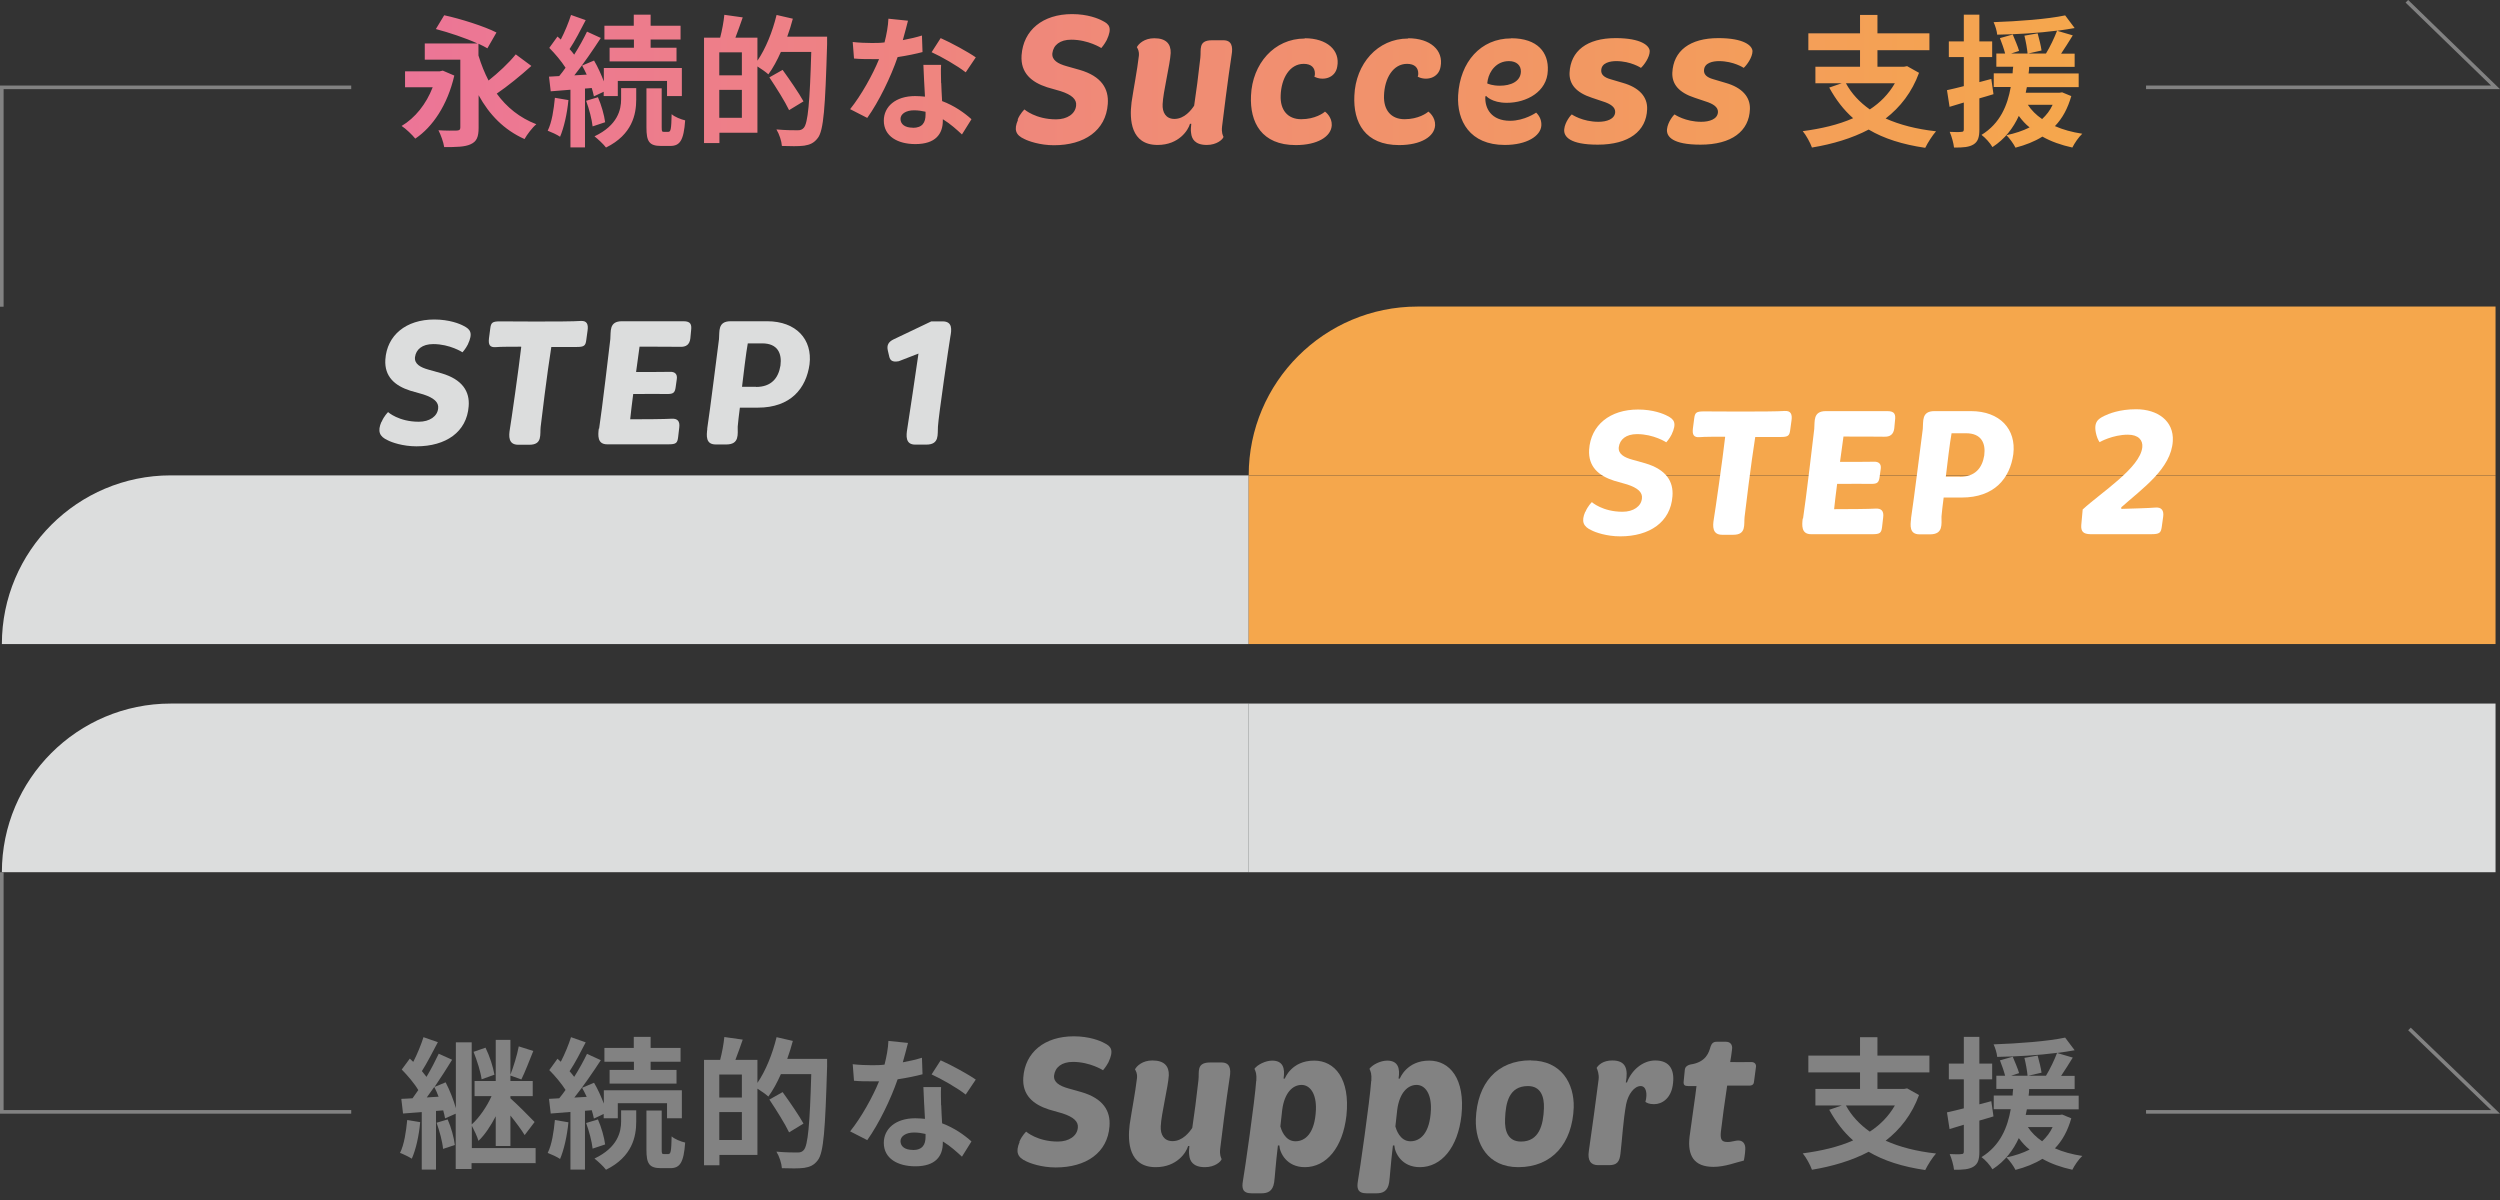 <svg viewBox="0 0 200 96" fill="none" xmlns="http://www.w3.org/2000/svg">
<rect x="0" y="0" width="200" height="96" fill="#333333" stroke="none"/>
<g clip-path="url(#clip0_1_8802)">
<path d="M33.613 89.772C33.521 90.854 33.268 91.969 32.945 92.694C32.726 92.556 32.266 92.326 32.001 92.234C32.335 91.567 32.485 90.555 32.577 89.6L33.613 89.772ZM42.825 93.051H37.724V93.522H36.457V89.094L35.605 89.473C35.571 89.278 35.525 89.059 35.456 88.829L34.88 88.875V93.568H33.74V88.967L32.243 89.082L32.105 87.909C32.381 87.909 32.669 87.874 33.003 87.863C33.153 87.656 33.314 87.426 33.463 87.207C33.164 86.689 32.611 86.045 32.139 85.562L32.784 84.688C32.876 84.768 32.968 84.86 33.06 84.952C33.383 84.331 33.694 83.561 33.878 82.974L35.029 83.376C34.615 84.159 34.154 85.056 33.751 85.689C33.889 85.85 34.016 86.011 34.12 86.149C34.5 85.516 34.834 84.849 35.099 84.297L36.17 84.78C35.743 85.47 35.26 86.229 34.765 86.954L35.651 86.586C35.985 87.23 36.296 88.024 36.469 88.656V83.388H37.736V89.956C38.334 89.427 38.956 88.518 39.325 87.69H37.966V86.482H39.659V83.192H40.833V86.482H42.618V87.69H40.833V87.863C41.317 88.288 42.492 89.462 42.768 89.761L41.973 90.808C41.731 90.405 41.271 89.784 40.833 89.243V91.682H39.659V89.301C39.256 90.071 38.784 90.796 38.277 91.268C38.173 90.911 37.931 90.405 37.747 90.06V91.843H42.849V93.074L42.825 93.051ZM35.087 87.736C34.983 87.46 34.868 87.195 34.742 86.954C34.534 87.253 34.339 87.529 34.143 87.794L35.087 87.736ZM35.813 89.554C36.1 90.198 36.319 91.026 36.388 91.601L35.444 91.912C35.398 91.348 35.168 90.497 34.926 89.818L35.813 89.554ZM38.53 86.344C38.45 85.746 38.162 84.837 37.885 84.147L38.841 83.814C39.175 84.492 39.452 85.367 39.555 85.976L38.53 86.344ZM42.664 84.078C42.342 84.872 41.996 85.781 41.709 86.356L40.81 86.034C41.064 85.401 41.374 84.4 41.501 83.71L42.664 84.078Z" fill="#828282"/>
<path d="M45.474 89.784C45.37 90.865 45.117 91.992 44.806 92.717C44.576 92.556 44.092 92.338 43.816 92.234C44.15 91.567 44.3 90.555 44.392 89.6L45.474 89.784ZM46.798 88.864V93.568H45.635V88.956L44.058 89.082L43.92 87.909L44.737 87.863C44.91 87.656 45.083 87.426 45.244 87.195C44.921 86.689 44.403 86.068 43.943 85.608L44.599 84.699C44.68 84.78 44.772 84.86 44.864 84.941C45.186 84.32 45.497 83.561 45.681 82.974L46.856 83.388C46.453 84.17 45.992 85.067 45.566 85.7C45.704 85.85 45.831 86.011 45.935 86.149C46.338 85.516 46.695 84.86 46.96 84.308L48.065 84.814C47.443 85.769 46.672 86.896 45.946 87.805L46.937 87.748C46.821 87.495 46.695 87.253 46.568 87.023L47.524 86.62C47.823 87.126 48.1 87.748 48.307 88.288V87.219H54.548V89.462H53.362V88.254H49.424V89.462H48.295V89.117L47.512 89.485C47.478 89.289 47.409 89.059 47.34 88.817L46.775 88.864H46.798ZM47.835 89.554C48.111 90.175 48.342 91.003 48.411 91.555L47.409 91.889C47.351 91.337 47.132 90.497 46.891 89.841L47.835 89.554ZM49.677 88.829H50.898V89.738C50.898 90.911 50.587 92.545 48.48 93.58C48.272 93.304 47.858 92.924 47.558 92.683C49.424 91.797 49.689 90.543 49.689 89.715V88.829H49.677ZM50.702 84.941H48.353V83.837H50.702V82.951H52.05V83.837H54.445V84.941H52.05V85.597H54.122V86.689H48.768V85.597H50.714V84.941H50.702ZM53.489 92.314C53.65 92.314 53.708 92.13 53.731 90.911C53.972 91.13 54.468 91.325 54.813 91.406C54.698 93.028 54.387 93.453 53.616 93.453H52.89C51.923 93.453 51.715 93.085 51.715 91.969V88.841H52.936V91.969C52.936 92.28 52.959 92.326 53.109 92.326H53.5L53.489 92.314Z" fill="#828282"/>
<path d="M66.168 84.711C66.168 84.711 66.168 85.171 66.168 85.321C66.018 90.394 65.891 92.2 65.43 92.809C65.108 93.235 64.797 93.35 64.337 93.43C63.899 93.488 63.219 93.477 62.552 93.454C62.529 93.074 62.344 92.51 62.114 92.131C62.84 92.2 63.507 92.2 63.807 92.2C64.037 92.2 64.164 92.154 64.302 92.004C64.636 91.636 64.786 89.933 64.901 85.93H62.471C62.172 86.609 61.826 87.242 61.469 87.725C61.285 87.552 60.905 87.288 60.594 87.092V92.395H57.554V93.223H56.322V84.791H57.611C57.761 84.228 57.899 83.492 57.946 82.962L59.419 83.169C59.224 83.733 59.016 84.308 58.832 84.791H60.594V86.632C61.25 85.677 61.803 84.308 62.126 82.974L63.427 83.273C63.3 83.756 63.15 84.239 62.978 84.711H66.168ZM59.35 85.965H57.542V87.805H59.35V85.965ZM59.35 91.199V88.967H57.542V91.199H59.35ZM63.127 90.589C62.805 89.91 62.102 88.795 61.55 87.966L62.609 87.368C63.173 88.15 63.922 89.232 64.279 89.887L63.127 90.589Z" fill="#828282"/>
<path d="M72.224 84.987C72.777 84.884 73.318 84.757 73.756 84.619L73.802 85.942C73.284 86.08 72.57 86.23 71.81 86.344C71.268 87.932 70.301 89.922 69.38 91.21L68.01 90.509C68.908 89.393 69.829 87.725 70.324 86.506C70.117 86.506 69.933 86.506 69.737 86.506C69.265 86.506 68.804 86.506 68.32 86.46L68.217 85.137C68.7 85.194 69.311 85.217 69.725 85.217C70.071 85.217 70.405 85.217 70.762 85.171C70.923 84.55 71.05 83.86 71.073 83.273L72.639 83.434C72.547 83.802 72.397 84.377 72.224 84.987ZM75.299 88.427C75.299 88.76 75.345 89.301 75.368 89.865C76.347 90.233 77.141 90.796 77.717 91.314L76.957 92.533C76.554 92.165 76.047 91.694 75.425 91.314V91.429C75.425 92.487 74.85 93.304 73.226 93.304C71.821 93.304 70.704 92.683 70.704 91.429C70.704 90.313 71.637 89.462 73.215 89.462C73.491 89.462 73.733 89.485 73.998 89.508C73.951 88.668 73.894 87.656 73.871 86.966H75.287C75.253 87.437 75.287 87.921 75.287 88.415L75.299 88.427ZM73.019 92.004C73.802 92.004 74.044 91.567 74.044 90.946V90.716C73.744 90.647 73.445 90.601 73.122 90.601C72.466 90.601 72.04 90.9 72.04 91.291C72.04 91.717 72.397 91.993 73.019 91.993V92.004ZM74.527 85.953L75.253 84.826C76.07 85.183 77.475 85.953 78.062 86.368L77.256 87.564C76.6 87.046 75.299 86.299 74.527 85.953Z" fill="#828282"/>
<path d="M153.523 87.598C152.959 89.151 152.026 90.347 150.852 91.256C151.98 91.762 153.316 92.108 154.882 92.28C154.594 92.602 154.214 93.2 154.019 93.603C152.211 93.338 150.714 92.867 149.493 92.142C148.157 92.844 146.614 93.304 144.956 93.58C144.829 93.212 144.484 92.579 144.219 92.269C145.704 92.073 147.086 91.751 148.249 91.233C147.489 90.566 146.868 89.749 146.338 88.783L147.34 88.438H145.232V87.115H148.802V85.792H144.668V84.446H148.802V82.974H150.195V84.446H154.353V85.792H150.195V87.115H152.326L152.568 87.069L153.512 87.598H153.523ZM147.674 88.438C148.123 89.266 148.768 89.956 149.585 90.531C150.414 89.991 151.094 89.301 151.589 88.438H147.674Z" fill="#828282"/>
<path d="M159.477 89.312C159.097 89.427 158.729 89.542 158.349 89.646V92.142C158.349 92.763 158.233 93.108 157.888 93.327C157.542 93.545 157.059 93.591 156.322 93.58C156.287 93.246 156.138 92.694 155.976 92.326C156.391 92.349 156.771 92.349 156.909 92.326C157.047 92.326 157.105 92.28 157.105 92.13V89.979L155.965 90.324L155.758 88.99C156.149 88.909 156.598 88.794 157.105 88.668V86.344H155.907V85.09H157.105V82.951H158.349V85.09H159.373V86.344H158.349V88.346L159.304 88.093L159.477 89.301V89.312ZM165.707 89.45C165.419 90.463 164.993 91.245 164.394 91.866C165.039 92.153 165.764 92.349 166.582 92.475C166.294 92.74 165.96 93.235 165.788 93.58C164.889 93.384 164.083 93.097 163.392 92.706C162.77 93.097 162.033 93.384 161.239 93.591C161.101 93.304 160.744 92.809 160.513 92.591C161.193 92.453 161.815 92.246 162.367 91.969C162.033 91.705 161.757 91.394 161.504 91.049C161.066 92.004 160.41 92.89 159.396 93.545C159.212 93.223 158.832 92.798 158.521 92.568C160.018 91.647 160.606 90.198 160.859 88.737H159.5V87.644H161.009C161.009 87.46 161.032 87.276 161.055 87.115H159.707V86.057H160.41C160.318 85.7 160.145 85.205 159.995 84.826L161.02 84.538C161.193 84.964 161.435 85.504 161.527 85.85L160.893 86.057H162.206C162.172 85.677 162.068 85.09 161.953 84.63L163.012 84.446C163.139 84.895 163.277 85.47 163.323 85.815L162.264 86.057H163.68C164.003 85.528 164.36 84.78 164.567 84.228C163.058 84.423 161.308 84.527 159.776 84.55C159.753 84.251 159.615 83.825 159.489 83.549C161.481 83.48 163.807 83.307 165.212 83.008L165.972 84.021C165.534 84.101 165.074 84.17 164.567 84.239L165.822 84.607C165.511 85.102 165.189 85.631 164.889 86.068H165.972V87.126H162.333C162.333 87.311 162.31 87.483 162.287 87.656H166.294V88.749H162.149C162.114 88.898 162.091 89.047 162.057 89.197H164.751L164.97 89.163L165.695 89.462L165.707 89.45ZM162.229 90.163C162.517 90.6 162.886 90.969 163.369 91.302C163.715 90.98 164.003 90.612 164.21 90.163H162.229Z" fill="#828282"/>
<path d="M81.552 91.337C81.748 90.853 82.093 90.531 82.093 90.531C82.093 90.531 82.98 91.325 84.626 91.325C85.525 91.325 86.169 90.876 86.227 90.221C86.285 89.726 85.882 89.358 84.995 89.07L83.912 88.76C82.657 88.357 81.771 87.609 81.863 86.206C82.001 84.181 83.567 82.905 85.905 82.905C87.148 82.905 88.012 83.261 88.346 83.445C88.887 83.71 89.129 84.009 88.68 84.975C88.496 85.332 88.242 85.619 88.242 85.619C88.242 85.619 87.206 84.952 85.836 84.952C84.926 84.952 84.408 85.389 84.327 86.034C84.269 86.586 84.765 86.873 85.456 87.069L86.515 87.368C88.254 87.874 88.853 88.875 88.76 90.094C88.611 92.234 86.872 93.396 84.454 93.396C83.325 93.396 82.404 93.062 82.093 92.901C81.402 92.59 81.229 92.165 81.563 91.371L81.552 91.337Z" fill="#828282"/>
<path d="M90.373 89.968C90.557 88.737 90.81 87.494 90.96 86.24C90.994 85.849 90.868 85.677 90.799 85.55C90.937 85.286 91.386 84.837 92.192 84.837C93.136 84.837 93.528 85.286 93.505 86.022C93.459 86.919 92.894 89.151 92.86 90.106C92.825 90.761 93.113 91.29 93.804 91.29C94.61 91.29 95.151 90.577 95.382 90.232C95.543 89.185 95.727 87.748 95.877 86.402C95.957 85.769 95.67 84.998 96.81 84.998H97.719C98.376 84.998 98.502 85.481 98.376 86.195C98.111 87.885 97.673 91.382 97.616 91.889C97.558 92.395 97.673 92.602 97.731 92.728C97.673 92.936 97.19 93.373 96.395 93.373C95.439 93.373 95.186 92.878 95.14 92.429C95.094 92.176 95.128 91.923 95.151 91.682H95.048C94.91 92.188 94.161 93.373 92.457 93.373C90.303 93.373 90.2 91.337 90.373 89.979V89.968Z" fill="#828282"/>
<path d="M100.506 86.471C100.541 85.907 100.46 85.734 100.356 85.504C100.598 85.171 101.243 84.849 101.773 84.849C102.637 84.849 102.821 85.458 102.683 86.287H102.786C102.786 86.287 103.304 84.849 105.135 84.849C106.771 84.849 108.026 86.287 107.715 89.243C107.427 91.797 106.114 93.373 104.387 93.373C102.924 93.373 102.372 92.211 102.349 91.636H102.233C102.049 93.142 101.992 94.189 101.934 94.58C101.819 95.328 101.404 95.466 100.886 95.466H100.138C99.389 95.466 99.332 95.052 99.435 94.465C99.55 93.856 100.391 88.035 100.495 86.482L100.506 86.471ZM103.638 91.302C104.387 91.302 105.193 90.715 105.274 88.771C105.32 87.506 104.813 86.793 104.122 86.793C103.431 86.793 102.763 87.402 102.579 88.771L102.429 90.117C102.487 90.324 102.775 91.302 103.638 91.302Z" fill="#828282"/>
<path d="M109.707 86.471C109.742 85.907 109.661 85.734 109.557 85.504C109.799 85.171 110.444 84.849 110.974 84.849C111.837 84.849 112.022 85.458 111.884 86.287H111.987C111.987 86.287 112.517 84.849 114.336 84.849C115.972 84.849 117.227 86.287 116.916 89.243C116.628 91.797 115.315 93.373 113.588 93.373C112.125 93.373 111.573 92.211 111.55 91.636H111.434C111.25 93.142 111.193 94.189 111.135 94.58C111.02 95.328 110.605 95.466 110.087 95.466H109.339C108.59 95.466 108.533 95.052 108.636 94.465C108.751 93.856 109.592 88.035 109.696 86.482L109.707 86.471ZM112.839 91.302C113.588 91.302 114.394 90.715 114.474 88.771C114.521 87.506 114.014 86.793 113.323 86.793C112.632 86.793 111.964 87.402 111.78 88.771L111.63 90.117C111.688 90.324 111.976 91.302 112.839 91.302Z" fill="#828282"/>
<path d="M122.466 84.837C124.907 84.837 125.944 86.678 125.898 88.587C125.794 91.475 124.17 93.373 121.464 93.373C119.023 93.373 118.01 91.509 118.067 89.542C118.171 86.666 119.749 84.826 122.466 84.826V84.837ZM123.514 88.668C123.549 87.713 123.249 86.885 122.236 86.885C120.727 86.885 120.451 88.196 120.405 89.519C120.359 90.474 120.635 91.325 121.683 91.325C123.134 91.325 123.468 89.991 123.514 88.668Z" fill="#828282"/>
<path d="M127.89 86.344C127.936 85.976 127.809 85.585 127.729 85.435C127.89 85.171 128.27 84.837 128.984 84.837C130.078 84.837 130.262 85.527 130.066 86.597H130.159C130.504 85.642 131.402 84.837 132.416 84.837C133.625 84.837 134.005 85.642 133.82 86.827C133.659 87.874 132.968 88.334 132.323 88.334C131.92 88.334 131.725 88.219 131.633 88.15C131.817 87.483 131.69 86.885 131.253 86.885C130.746 86.885 130.251 87.529 130.089 88.346C129.848 89.692 129.779 91.072 129.64 92.268C129.571 92.959 129.341 93.212 128.731 93.212H127.844C127.257 93.212 126.992 92.832 127.107 92.084C127.314 90.669 127.74 87.563 127.89 86.344Z" fill="#828282"/>
<path d="M135.708 86.884H135.052C134.764 86.884 134.661 86.792 134.695 86.505L134.787 85.573C134.799 85.424 134.902 85.239 135.236 85.159C136.515 84.975 136.722 84.158 136.848 83.721C136.941 83.456 137.079 83.341 137.332 83.341H138.081C138.392 83.341 138.622 83.548 138.564 83.951C138.518 84.342 138.461 84.71 138.415 84.963C138.726 84.975 139.566 84.975 140.073 84.963C140.407 84.952 140.51 85.17 140.476 85.366L140.326 86.493C140.315 86.712 140.223 86.85 139.935 86.85C139.393 86.838 138.322 86.85 138.173 86.85C137.989 88.058 137.77 89.657 137.666 90.577C137.609 91.21 137.77 91.359 138.207 91.359C138.518 91.371 138.841 91.221 139.117 91.244C139.382 91.256 139.647 91.451 139.624 91.934C139.612 92.337 139.509 92.843 139.509 92.843C138.91 92.981 138.012 93.349 137.079 93.349C135.524 93.349 134.983 92.463 135.167 90.922C135.271 90.082 135.674 87.402 135.72 86.873L135.708 86.884Z" fill="#828282"/>
<path d="M13.657 38.03H99.896V51.523H0.15C0.15 44.081 6.207 38.03 13.657 38.03Z" fill="#DCDDDD"/>
<path d="M113.404 24.525H199.643V38.018H99.897C99.897 30.576 105.954 24.525 113.404 24.525Z" fill="#F5A74C"/>
<path d="M199.643 38.03H99.896V51.523H199.643V38.03Z" fill="#F5A74C"/>
<path d="M13.658 56.285H99.897V69.778H0.15C0.15 62.336 6.207 56.285 13.658 56.285Z" fill="#DCDDDD"/>
<path d="M199.643 56.285H99.896V69.778H199.643V56.285Z" fill="#DCDDDD"/>
<path d="M0.288 24.537H0V6.844H28.098V7.132H0.288V24.537Z" fill="#828282"/>
<path d="M200 7.132H171.683V6.844H199.286L192.446 0.207L192.653 -0L200 7.132Z" fill="#828282"/>
<path d="M28.098 89.093H0V69.779H0.288V88.805H28.098V89.093Z" fill="#828282"/>
<path d="M200 89.093H171.683V88.805H199.286L192.653 82.421L192.86 82.214L200 89.093Z" fill="#828282"/>
<path d="M126.831 40.952C127.015 40.492 127.349 40.17 127.349 40.17C127.349 40.17 128.201 40.941 129.802 40.941C130.677 40.941 131.299 40.504 131.356 39.871C131.414 39.388 131.022 39.031 130.17 38.755L129.122 38.456C127.902 38.065 127.049 37.34 127.13 35.971C127.257 34.016 128.788 32.762 131.045 32.762C132.254 32.762 133.095 33.107 133.406 33.28C133.924 33.544 134.166 33.832 133.728 34.764C133.556 35.109 133.302 35.385 133.302 35.385C133.302 35.385 132.3 34.729 130.965 34.729C130.078 34.729 129.583 35.155 129.502 35.776C129.445 36.317 129.928 36.593 130.596 36.777L131.621 37.064C133.302 37.559 133.89 38.525 133.797 39.699C133.648 41.769 131.966 42.908 129.617 42.908C128.523 42.908 127.625 42.586 127.326 42.425C126.658 42.126 126.485 41.712 126.819 40.941L126.831 40.952Z" fill="white"/>
<path d="M138.001 34.937C137.563 34.937 136.227 34.937 135.997 34.971C135.479 35.017 135.375 34.764 135.433 34.269L135.537 33.476C135.594 33.016 135.698 32.912 136.308 32.912C136.308 32.912 141.778 32.958 142.768 32.877C143.275 32.843 143.39 33.154 143.321 33.637L143.217 34.396C143.16 34.856 143.056 34.959 142.446 34.959H140.419C140.097 36.961 139.602 41.01 139.567 41.355C139.498 41.954 139.728 42.782 138.669 42.782H137.771C136.976 42.782 137.011 42.092 137.103 41.539C137.195 41.022 137.828 36.605 138.012 34.959L138.001 34.937Z" fill="white"/>
<path d="M144.242 41.493C144.461 40.102 145.094 34.718 145.14 34.315C145.198 33.717 145.013 32.889 146.073 32.889H150.99C151.6 32.889 151.658 33.177 151.6 33.648L151.543 34.258C151.485 34.753 151.209 34.96 150.714 34.937C149.988 34.925 148.721 34.925 147.478 34.925L147.201 36.95C148.134 36.95 149.608 36.95 149.942 36.938C150.264 36.927 150.518 37.088 150.46 37.502L150.368 38.157C150.31 38.618 150.161 38.698 149.769 38.71C149.366 38.71 147.927 38.698 146.971 38.71C146.867 39.48 146.798 40.113 146.729 40.734C147.743 40.734 149.573 40.723 150.023 40.688C150.529 40.654 150.714 40.895 150.656 41.379L150.564 42.172C150.506 42.632 150.403 42.736 149.792 42.736H144.887C144.092 42.736 144.15 42.023 144.219 41.471L144.242 41.493Z" fill="white"/>
<path d="M152.879 41.493C153.097 40.102 153.765 34.718 153.823 34.315C153.881 33.717 153.696 32.889 154.756 32.889H157.669C160.007 32.889 161.308 34.35 161.066 36.328C160.801 38.261 159.558 39.803 156.932 39.803H155.493C155.435 40.182 155.331 41.16 155.32 41.321C155.308 41.919 155.481 42.747 154.41 42.747H153.558C152.74 42.747 152.821 42.034 152.89 41.482L152.879 41.493ZM156.782 38.146C158.015 38.146 158.579 37.433 158.74 36.432C158.867 35.466 158.521 34.66 157.278 34.66H156.126C155.999 35.316 155.758 37.341 155.665 38.135H156.782V38.146Z" fill="white"/>
<path d="M166.605 40.768C168.067 39.411 171.222 37.432 171.384 35.776C171.441 35.224 171.084 34.775 170.232 34.775C169 34.775 167.964 35.373 167.964 35.373C167.964 35.373 167.814 35.166 167.722 34.833C167.422 33.763 167.871 33.51 168.321 33.28C168.701 33.096 169.564 32.739 170.889 32.739C172.604 32.739 173.917 33.671 173.825 35.281C173.698 37.49 171.407 39.066 169.702 40.584V40.711C170.244 40.699 172.098 40.642 172.397 40.607C172.938 40.55 173.123 40.849 173.053 41.343L172.938 42.172C172.869 42.632 172.754 42.735 172.098 42.735H167.227C166.662 42.724 166.467 42.517 166.501 42.011L166.616 40.745L166.605 40.768Z" fill="white"/>
<path d="M30.528 33.751C30.712 33.291 31.046 32.968 31.046 32.968C31.046 32.968 31.898 33.739 33.499 33.739C34.374 33.739 34.996 33.302 35.053 32.669C35.111 32.186 34.719 31.83 33.867 31.553L32.819 31.254C31.599 30.863 30.746 30.139 30.827 28.77C30.954 26.814 32.485 25.56 34.742 25.56C35.951 25.56 36.792 25.905 37.103 26.078C37.621 26.343 37.863 26.63 37.425 27.562C37.253 27.907 36.999 28.183 36.999 28.183C36.999 28.183 35.997 27.527 34.662 27.527C33.775 27.527 33.28 27.953 33.199 28.574C33.142 29.115 33.625 29.391 34.293 29.575L35.318 29.863C36.999 30.357 37.587 31.323 37.494 32.497C37.345 34.567 35.663 35.706 33.314 35.706C32.22 35.706 31.322 35.384 31.023 35.223C30.355 34.924 30.182 34.51 30.516 33.739L30.528 33.751Z" fill="#DCDDDD"/>
<path d="M41.686 27.735C41.249 27.735 39.913 27.735 39.683 27.769C39.164 27.815 39.061 27.562 39.118 27.067L39.222 26.274C39.28 25.814 39.383 25.71 39.994 25.71C39.994 25.71 45.464 25.756 46.454 25.676C46.961 25.641 47.076 25.952 47.007 26.435L46.903 27.194C46.845 27.654 46.742 27.758 46.131 27.758H44.105C43.782 29.759 43.287 33.809 43.252 34.154C43.183 34.752 43.414 35.58 42.354 35.58H41.456C40.661 35.58 40.696 34.89 40.788 34.338C40.88 33.82 41.514 29.403 41.698 27.758L41.686 27.735Z" fill="#DCDDDD"/>
<path d="M47.927 34.303C48.146 32.911 48.779 27.528 48.826 27.125C48.883 26.527 48.699 25.699 49.758 25.699H54.675C55.286 25.699 55.343 25.986 55.286 26.458L55.228 27.068C55.171 27.562 54.894 27.769 54.399 27.746C53.674 27.735 52.407 27.735 51.163 27.735L50.887 29.759C51.82 29.759 53.294 29.759 53.627 29.748C53.95 29.736 54.203 29.898 54.146 30.312L54.054 30.967C53.996 31.427 53.846 31.508 53.455 31.52C53.052 31.52 51.612 31.508 50.657 31.52C50.553 32.29 50.484 32.923 50.415 33.544C51.428 33.544 53.259 33.532 53.708 33.498C54.215 33.464 54.399 33.705 54.342 34.188L54.249 34.982C54.192 35.442 54.088 35.546 53.478 35.546H48.572C47.778 35.546 47.835 34.832 47.904 34.28L47.927 34.303Z" fill="#DCDDDD"/>
<path d="M56.576 34.303C56.794 32.911 57.462 27.528 57.52 27.125C57.578 26.527 57.393 25.699 58.453 25.699H61.366C63.704 25.699 65.005 27.16 64.763 29.138C64.498 31.071 63.255 32.612 60.629 32.612H59.19C59.132 32.992 59.029 33.97 59.017 34.131C59.005 34.729 59.178 35.557 58.107 35.557H57.255C56.438 35.557 56.518 34.844 56.587 34.292L56.576 34.303ZM60.479 30.956C61.712 30.956 62.276 30.243 62.437 29.242C62.564 28.276 62.218 27.47 60.975 27.47H59.823C59.696 28.126 59.455 30.151 59.362 30.944H60.479V30.956Z" fill="#DCDDDD"/>
<path d="M73.503 28.276L71.903 28.897C71.361 29 71.212 28.805 71.143 28.54L71.027 28.046C70.924 27.608 71.085 27.344 71.488 27.148L74.505 25.71H75.403C76.232 25.71 76.129 26.401 76.025 26.953C75.921 27.562 75.081 33.279 75.035 34.142C74.989 34.74 75.184 35.569 74.102 35.569H73.215C72.421 35.569 72.49 34.855 72.582 34.303C72.732 33.417 73.273 29.668 73.48 28.276H73.503Z" fill="#DCDDDD"/>
<path d="M36.343 6.051C35.801 8.398 34.615 10.158 33.222 11.09C32.992 10.802 32.462 10.284 32.128 10.077C33.199 9.445 34.097 8.329 34.615 6.983H32.404V5.706H35.179L35.421 5.649L36.331 6.04L36.343 6.051ZM42.503 5.281C41.651 6.051 40.603 6.903 39.74 7.489C40.534 8.582 41.571 9.422 42.906 9.939C42.584 10.204 42.169 10.756 41.962 11.124C40.315 10.388 39.141 9.169 38.289 7.616V10.216C38.289 10.952 38.139 11.32 37.655 11.538C37.195 11.757 36.492 11.768 35.536 11.768C35.479 11.377 35.26 10.779 35.076 10.422C35.64 10.457 36.354 10.457 36.55 10.445C36.746 10.434 36.826 10.377 36.826 10.193V4.774H33.982V3.475H38.197C37.229 3.037 35.916 2.6 34.869 2.324L35.536 1.22C36.861 1.507 38.749 2.106 39.717 2.6L38.991 3.866C38.795 3.751 38.553 3.624 38.277 3.498V4.441C38.496 5.154 38.761 5.821 39.083 6.442C39.855 5.833 40.707 5.039 41.26 4.349L42.503 5.269V5.281ZM45.474 8.007C45.371 9.088 45.117 10.216 44.806 10.94C44.576 10.779 44.093 10.561 43.816 10.457C44.15 9.79 44.3 8.778 44.392 7.823L45.474 8.007ZM46.799 7.087V11.791H45.636V7.179L44.058 7.305L43.92 6.132L44.737 6.086C44.91 5.879 45.083 5.649 45.244 5.419C44.922 4.912 44.403 4.291 43.943 3.831L44.599 2.922C44.68 3.003 44.772 3.083 44.864 3.164C45.186 2.543 45.497 1.784 45.682 1.197L46.856 1.611C46.453 2.393 45.992 3.29 45.566 3.923C45.705 4.073 45.831 4.234 45.935 4.372C46.338 3.739 46.695 3.083 46.96 2.531L48.065 3.037C47.444 3.992 46.672 5.12 45.946 6.028L46.937 5.971C46.822 5.718 46.695 5.476 46.568 5.246L47.524 4.843C47.824 5.35 48.1 5.971 48.307 6.511V5.442H54.548V7.685H53.362V6.477H49.424V7.685H48.296V7.34L47.513 7.708C47.478 7.512 47.409 7.282 47.34 7.041L46.776 7.087H46.799ZM47.835 7.777C48.111 8.398 48.342 9.226 48.411 9.778L47.409 10.112C47.351 9.56 47.133 8.72 46.891 8.064L47.835 7.777ZM49.677 7.052H50.898V7.961C50.898 9.134 50.587 10.768 48.48 11.803C48.273 11.527 47.858 11.147 47.559 10.906C49.424 10.02 49.689 8.766 49.689 7.938V7.052H49.677ZM50.702 3.164H48.353V2.06H50.702V1.174H52.05V2.06H54.445V3.164H52.05V3.82H54.122V4.912H48.768V3.82H50.714V3.164H50.702ZM53.489 10.538C53.65 10.538 53.708 10.354 53.731 9.134C53.973 9.353 54.468 9.548 54.813 9.629C54.698 11.251 54.387 11.676 53.616 11.676H52.89C51.923 11.676 51.716 11.308 51.716 10.193V7.064H52.936V10.193C52.936 10.503 52.959 10.549 53.109 10.549H53.501L53.489 10.538ZM66.168 2.934C66.168 2.934 66.168 3.394 66.168 3.544C66.018 8.617 65.891 10.422 65.431 11.032C65.108 11.458 64.797 11.573 64.337 11.653C63.899 11.711 63.22 11.699 62.552 11.676C62.529 11.297 62.344 10.733 62.114 10.354C62.84 10.422 63.508 10.422 63.807 10.422C64.037 10.422 64.164 10.377 64.302 10.227C64.636 9.859 64.786 8.156 64.901 4.153H62.471C62.172 4.832 61.826 5.465 61.469 5.948C61.285 5.775 60.905 5.511 60.594 5.315V10.618H57.554V11.446H56.322V3.014H57.612C57.761 2.451 57.9 1.715 57.946 1.185L59.419 1.392C59.224 1.956 59.017 2.531 58.832 3.014H60.594V4.855C61.251 3.9 61.803 2.531 62.126 1.197L63.427 1.496C63.3 1.979 63.151 2.462 62.978 2.934H66.168ZM59.35 4.188H57.542V6.028H59.35V4.188ZM59.35 9.422V7.19H57.542V9.422H59.35ZM63.127 8.812C62.805 8.133 62.103 7.018 61.55 6.189L62.609 5.591C63.173 6.373 63.922 7.455 64.279 8.11L63.127 8.812ZM72.225 3.21C72.777 3.106 73.319 2.98 73.756 2.842L73.802 4.165C73.284 4.303 72.57 4.452 71.81 4.567C71.269 6.155 70.302 8.145 69.38 9.433L68.01 8.732C68.908 7.616 69.829 5.948 70.325 4.728C70.117 4.728 69.933 4.728 69.737 4.728C69.265 4.728 68.805 4.728 68.321 4.682L68.217 3.36C68.701 3.417 69.311 3.44 69.726 3.44C70.071 3.44 70.405 3.44 70.762 3.394C70.923 2.773 71.05 2.083 71.073 1.496L72.639 1.657C72.547 2.025 72.397 2.6 72.225 3.21ZM75.299 6.649C75.299 6.983 75.345 7.524 75.368 8.087C76.347 8.455 77.142 9.019 77.718 9.537L76.957 10.756C76.555 10.388 76.048 9.916 75.426 9.537V9.652C75.426 10.71 74.85 11.527 73.227 11.527C71.822 11.527 70.705 10.906 70.705 9.652C70.705 8.536 71.637 7.685 73.215 7.685C73.491 7.685 73.733 7.708 73.998 7.731C73.952 6.891 73.894 5.879 73.871 5.189H75.288C75.253 5.66 75.288 6.143 75.288 6.638L75.299 6.649ZM73.019 10.227C73.802 10.227 74.044 9.79 74.044 9.169V8.939C73.745 8.87 73.445 8.824 73.123 8.824C72.466 8.824 72.04 9.123 72.04 9.514C72.04 9.939 72.397 10.216 73.019 10.216V10.227ZM74.528 4.176L75.253 3.049C76.071 3.406 77.476 4.176 78.063 4.59L77.257 5.787C76.6 5.269 75.299 4.521 74.528 4.176ZM153.524 5.821C152.959 7.374 152.027 8.571 150.852 9.479C151.981 9.985 153.316 10.331 154.882 10.503C154.595 10.825 154.215 11.423 154.019 11.826C152.211 11.561 150.714 11.09 149.493 10.365C148.157 11.067 146.614 11.527 144.956 11.803C144.829 11.435 144.484 10.802 144.219 10.492C145.705 10.296 147.086 9.974 148.25 9.456C147.49 8.789 146.868 7.972 146.338 7.006L147.34 6.661H145.232V5.338H148.802V4.015H144.668V2.669H148.802V1.197H150.196V2.669H154.353V4.015H150.196V5.338H152.326L152.568 5.292L153.512 5.821H153.524ZM147.674 6.661C148.123 7.489 148.768 8.179 149.585 8.755C150.414 8.214 151.094 7.524 151.589 6.661H147.674ZM159.477 7.535C159.097 7.65 158.729 7.765 158.349 7.869V10.365C158.349 10.986 158.233 11.331 157.888 11.55C157.542 11.768 157.059 11.814 156.322 11.803C156.287 11.469 156.138 10.917 155.976 10.549C156.391 10.572 156.771 10.572 156.909 10.549C157.047 10.549 157.105 10.503 157.105 10.354V8.202L155.965 8.547L155.758 7.213C156.149 7.133 156.598 7.018 157.105 6.891V4.567H155.907V3.313H157.105V1.174H158.349V3.313H159.373V4.567H158.349V6.569L159.304 6.316L159.477 7.524V7.535ZM165.707 7.673C165.419 8.686 164.993 9.468 164.394 10.089C165.039 10.377 165.765 10.572 166.582 10.699C166.294 10.963 165.96 11.458 165.788 11.803C164.889 11.607 164.083 11.32 163.392 10.929C162.77 11.32 162.034 11.607 161.239 11.814C161.101 11.527 160.744 11.032 160.513 10.814C161.193 10.676 161.815 10.469 162.367 10.193C162.034 9.928 161.757 9.617 161.504 9.272C161.066 10.227 160.41 11.113 159.396 11.768C159.212 11.446 158.832 11.021 158.521 10.791C160.018 9.87 160.606 8.421 160.859 6.96H159.5V5.867H161.009C161.009 5.683 161.032 5.499 161.055 5.338H159.707V4.28H160.41C160.318 3.923 160.145 3.429 159.995 3.049L161.02 2.761C161.193 3.187 161.435 3.728 161.527 4.073L160.893 4.28H162.206C162.172 3.9 162.068 3.313 161.953 2.853L163.012 2.669C163.139 3.118 163.277 3.693 163.323 4.038L162.264 4.28H163.68C164.003 3.751 164.36 3.003 164.567 2.451C163.058 2.646 161.308 2.75 159.776 2.773C159.753 2.474 159.615 2.048 159.489 1.772C161.481 1.703 163.807 1.53 165.212 1.231L165.972 2.244C165.534 2.324 165.074 2.393 164.567 2.462L165.822 2.83C165.511 3.325 165.189 3.854 164.889 4.291H165.972V5.35H162.333C162.333 5.534 162.31 5.706 162.287 5.879H166.294V6.972H162.149C162.114 7.121 162.091 7.271 162.057 7.42H164.751L164.97 7.386L165.695 7.685L165.707 7.673ZM162.229 8.386C162.517 8.824 162.886 9.192 163.369 9.525C163.715 9.203 164.003 8.835 164.21 8.386H162.229ZM81.414 9.56C81.61 9.077 81.955 8.755 81.955 8.755C81.955 8.755 82.842 9.548 84.489 9.548C85.387 9.548 86.032 9.1 86.089 8.444C86.147 7.949 85.744 7.581 84.857 7.294L83.775 6.983C82.519 6.58 81.633 5.833 81.725 4.429C81.863 2.405 83.429 1.128 85.767 1.128C87.01 1.128 87.874 1.484 88.208 1.669C88.749 1.933 88.991 2.232 88.542 3.198C88.358 3.555 88.104 3.843 88.104 3.843C88.104 3.843 87.068 3.175 85.698 3.175C84.788 3.175 84.27 3.613 84.189 4.257C84.132 4.809 84.627 5.097 85.318 5.292L86.377 5.591C88.116 6.097 88.715 7.098 88.623 8.317C88.473 10.457 86.734 11.619 84.316 11.619C83.187 11.619 82.266 11.285 81.955 11.124C81.264 10.814 81.091 10.388 81.437 9.594L81.414 9.56ZM90.523 8.191C90.707 6.96 90.96 5.718 91.11 4.464C91.144 4.073 91.018 3.9 90.949 3.774C91.087 3.509 91.536 3.06 92.342 3.06C93.286 3.06 93.678 3.509 93.655 4.245C93.609 5.143 93.045 7.374 93.01 8.329C92.975 8.985 93.263 9.514 93.954 9.514C94.76 9.514 95.302 8.801 95.532 8.455C95.693 7.409 95.877 5.971 96.027 4.625C96.108 3.992 95.82 3.221 96.96 3.221H97.87C98.526 3.221 98.653 3.705 98.526 4.418C98.261 6.109 97.823 9.606 97.766 10.112C97.708 10.618 97.823 10.825 97.881 10.952C97.823 11.159 97.34 11.596 96.545 11.596C95.59 11.596 95.336 11.101 95.29 10.653C95.244 10.399 95.279 10.146 95.302 9.905H95.198C95.06 10.411 94.311 11.596 92.607 11.596C90.454 11.596 90.35 9.56 90.523 8.202V8.191ZM104.387 3.06C106.149 3.06 107.232 4.015 106.978 5.338C106.817 6.293 105.781 6.477 105.147 6.132C105.147 6.132 105.193 6.04 105.193 5.913C105.205 5.407 104.894 5.108 104.295 5.108C103.178 5.108 102.499 6.258 102.453 7.639C102.407 8.778 102.994 9.537 104.099 9.537C105.205 9.537 105.884 9.042 105.999 8.927C106.08 8.985 106.564 9.376 106.541 10.02C106.495 10.929 105.401 11.607 103.662 11.607C100.933 11.607 99.977 9.801 100.08 7.65C100.184 5.108 101.934 3.083 104.376 3.083L104.387 3.06ZM112.655 3.06C114.417 3.06 115.5 4.015 115.246 5.338C115.085 6.293 114.049 6.477 113.415 6.132C113.415 6.132 113.461 6.04 113.461 5.913C113.473 5.407 113.162 5.108 112.563 5.108C111.446 5.108 110.767 6.258 110.721 7.639C110.675 8.778 111.262 9.537 112.367 9.537C113.473 9.537 114.152 9.042 114.268 8.927C114.348 8.985 114.832 9.376 114.809 10.02C114.763 10.929 113.669 11.607 111.93 11.607C109.201 11.607 108.245 9.801 108.349 7.65C108.452 5.108 110.203 3.083 112.644 3.083L112.655 3.06ZM120.889 3.06C123.019 3.06 123.894 4.211 123.825 5.637C123.779 7.34 122.121 8.225 120.543 8.225C119.334 8.225 118.885 7.673 118.885 7.673L118.828 7.719C118.77 8.651 119.288 9.663 120.808 9.663C121.96 9.663 122.893 9.008 122.893 9.008C123.203 9.318 123.33 9.663 123.307 10.054C123.25 10.871 122.156 11.596 120.382 11.596C117.584 11.596 116.536 9.663 116.651 7.616C116.801 4.958 118.459 3.072 120.889 3.072V3.06ZM119.991 6.857C120.854 6.857 121.649 6.523 121.672 5.729C121.683 5.235 121.326 4.889 120.716 4.889C119.714 4.889 119.162 5.695 119.023 6.385C119.012 6.5 118.977 6.672 118.977 6.672C119.046 6.707 119.392 6.857 119.991 6.857ZM125.748 9.157C125.748 9.157 126.589 9.744 127.879 9.744C128.524 9.744 129.191 9.537 129.215 8.962C129.226 8.571 128.846 8.306 128.213 8.11L127.361 7.823C126.082 7.409 125.53 6.73 125.564 5.821C125.645 4.073 126.958 3.049 129.249 3.049C131.31 3.049 131.955 3.659 131.978 4.084C131.978 4.59 131.518 5.212 131.276 5.43C131.276 5.43 130.47 4.889 129.295 4.889C128.846 4.889 128.109 5.004 128.098 5.637C128.086 5.948 128.305 6.189 128.846 6.339L129.813 6.626C131.161 7.006 131.806 7.765 131.771 8.732C131.713 10.492 130.308 11.573 127.821 11.573C125.587 11.573 125.08 10.929 125.138 10.342C125.196 9.744 125.679 9.192 125.748 9.146V9.157ZM133.97 9.157C133.97 9.157 134.811 9.744 136.101 9.744C136.746 9.744 137.414 9.537 137.437 8.962C137.448 8.571 137.068 8.306 136.435 8.11L135.583 7.823C134.304 7.409 133.752 6.73 133.786 5.821C133.867 4.073 135.18 3.049 137.471 3.049C139.532 3.049 140.177 3.659 140.2 4.084C140.2 4.59 139.74 5.212 139.498 5.43C139.498 5.43 138.692 4.889 137.517 4.889C137.068 4.889 136.331 5.004 136.32 5.637C136.308 5.948 136.527 6.189 137.068 6.339L138.035 6.626C139.383 7.006 140.028 7.765 139.993 8.732C139.935 10.492 138.531 11.573 136.043 11.573C133.809 11.573 133.303 10.929 133.36 10.342C133.418 9.744 133.901 9.192 133.97 9.146V9.157Z" fill="url(#paint0_linear_1_8802)"/>
</g>
<defs>
<linearGradient id="paint0_linear_1_8802" x1="32.139" y1="6.465" x2="166.582" y2="6.465" gradientUnits="userSpaceOnUse">
<stop stop-color="#EC7597"/>
<stop offset="1" stop-color="#F5A74C"/>
</linearGradient>
<clipPath id="clip0_1_8802">
<rect width="200" height="95.454" fill="white"/>
</clipPath>
</defs>
</svg>
